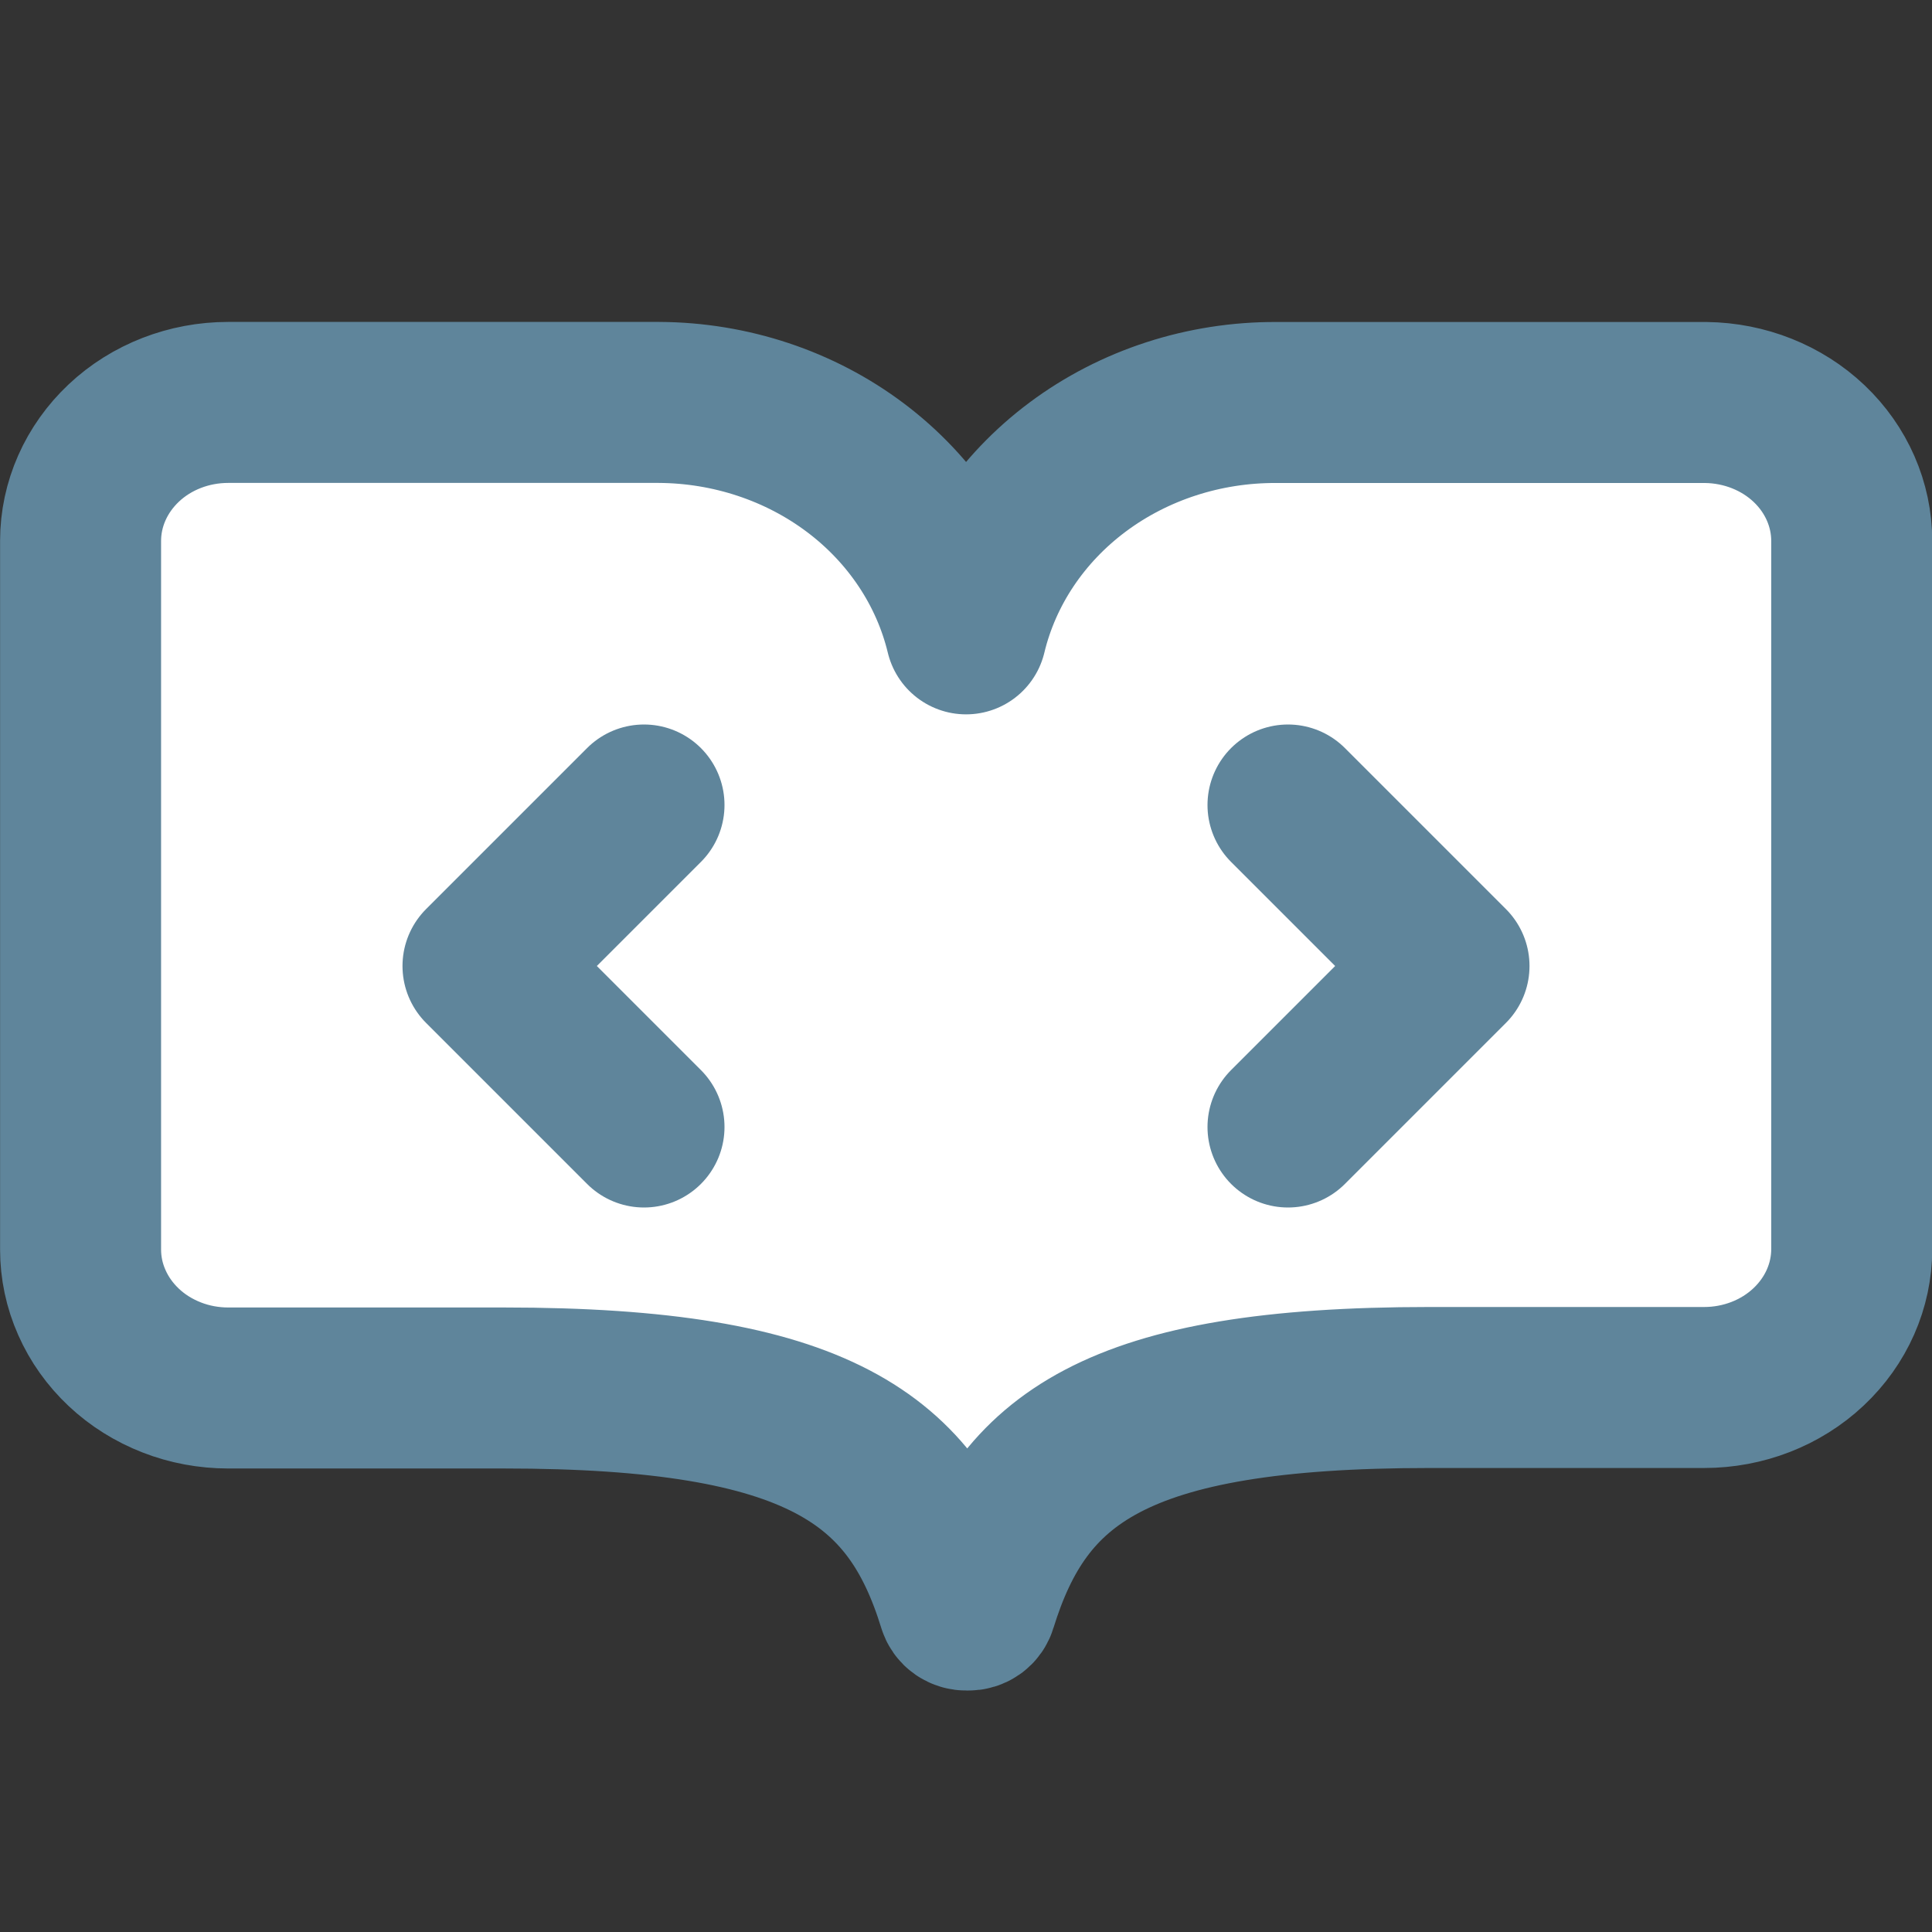 <svg fill="none" height="24" viewBox="0 0 24 24" width="24" xmlns="http://www.w3.org/2000/svg"><rect x="0" y="0" width="24" height="24" fill="#333333" stroke="none"/><g stroke="#5f859b" stroke-linecap="round" stroke-linejoin="round" stroke-width="2"><path d="m21.189 5h-5.335c-.895-.004-1.766.279-2.466.801-.701.523-1.19 1.254-1.387 2.073-.196-.813-.68-1.541-1.373-2.063-.693-.522-1.555-.808-2.444-.812h-5.35c-.486 0-.953.181-1.296.504s-.537.76-.537 1.216v8.803c0 .226.047.449.14.658.092.209.227.398.397.558.17.16.372.286.595.373s.461.131.702.131h3.425c3.909 0 5.086.88 5.643 2.686.006.021.019.04.038.053.019.013.042.02.065.019h.022c.023.001.046-.006.065-.019.019-.013.032-.032.038-.053.561-1.812 1.727-2.692 5.625-2.692h3.414c.486 0 .953-.181 1.296-.504.344-.323.537-.76.537-1.216v-8.796c0-.452-.19-.887-.529-1.209-.339-.322-.8-.505-1.282-.511z" fill="#fff"/><path d="m8 10-2 2 2 2"/><path d="m16 14 2-2-2-2"/></g></svg>
